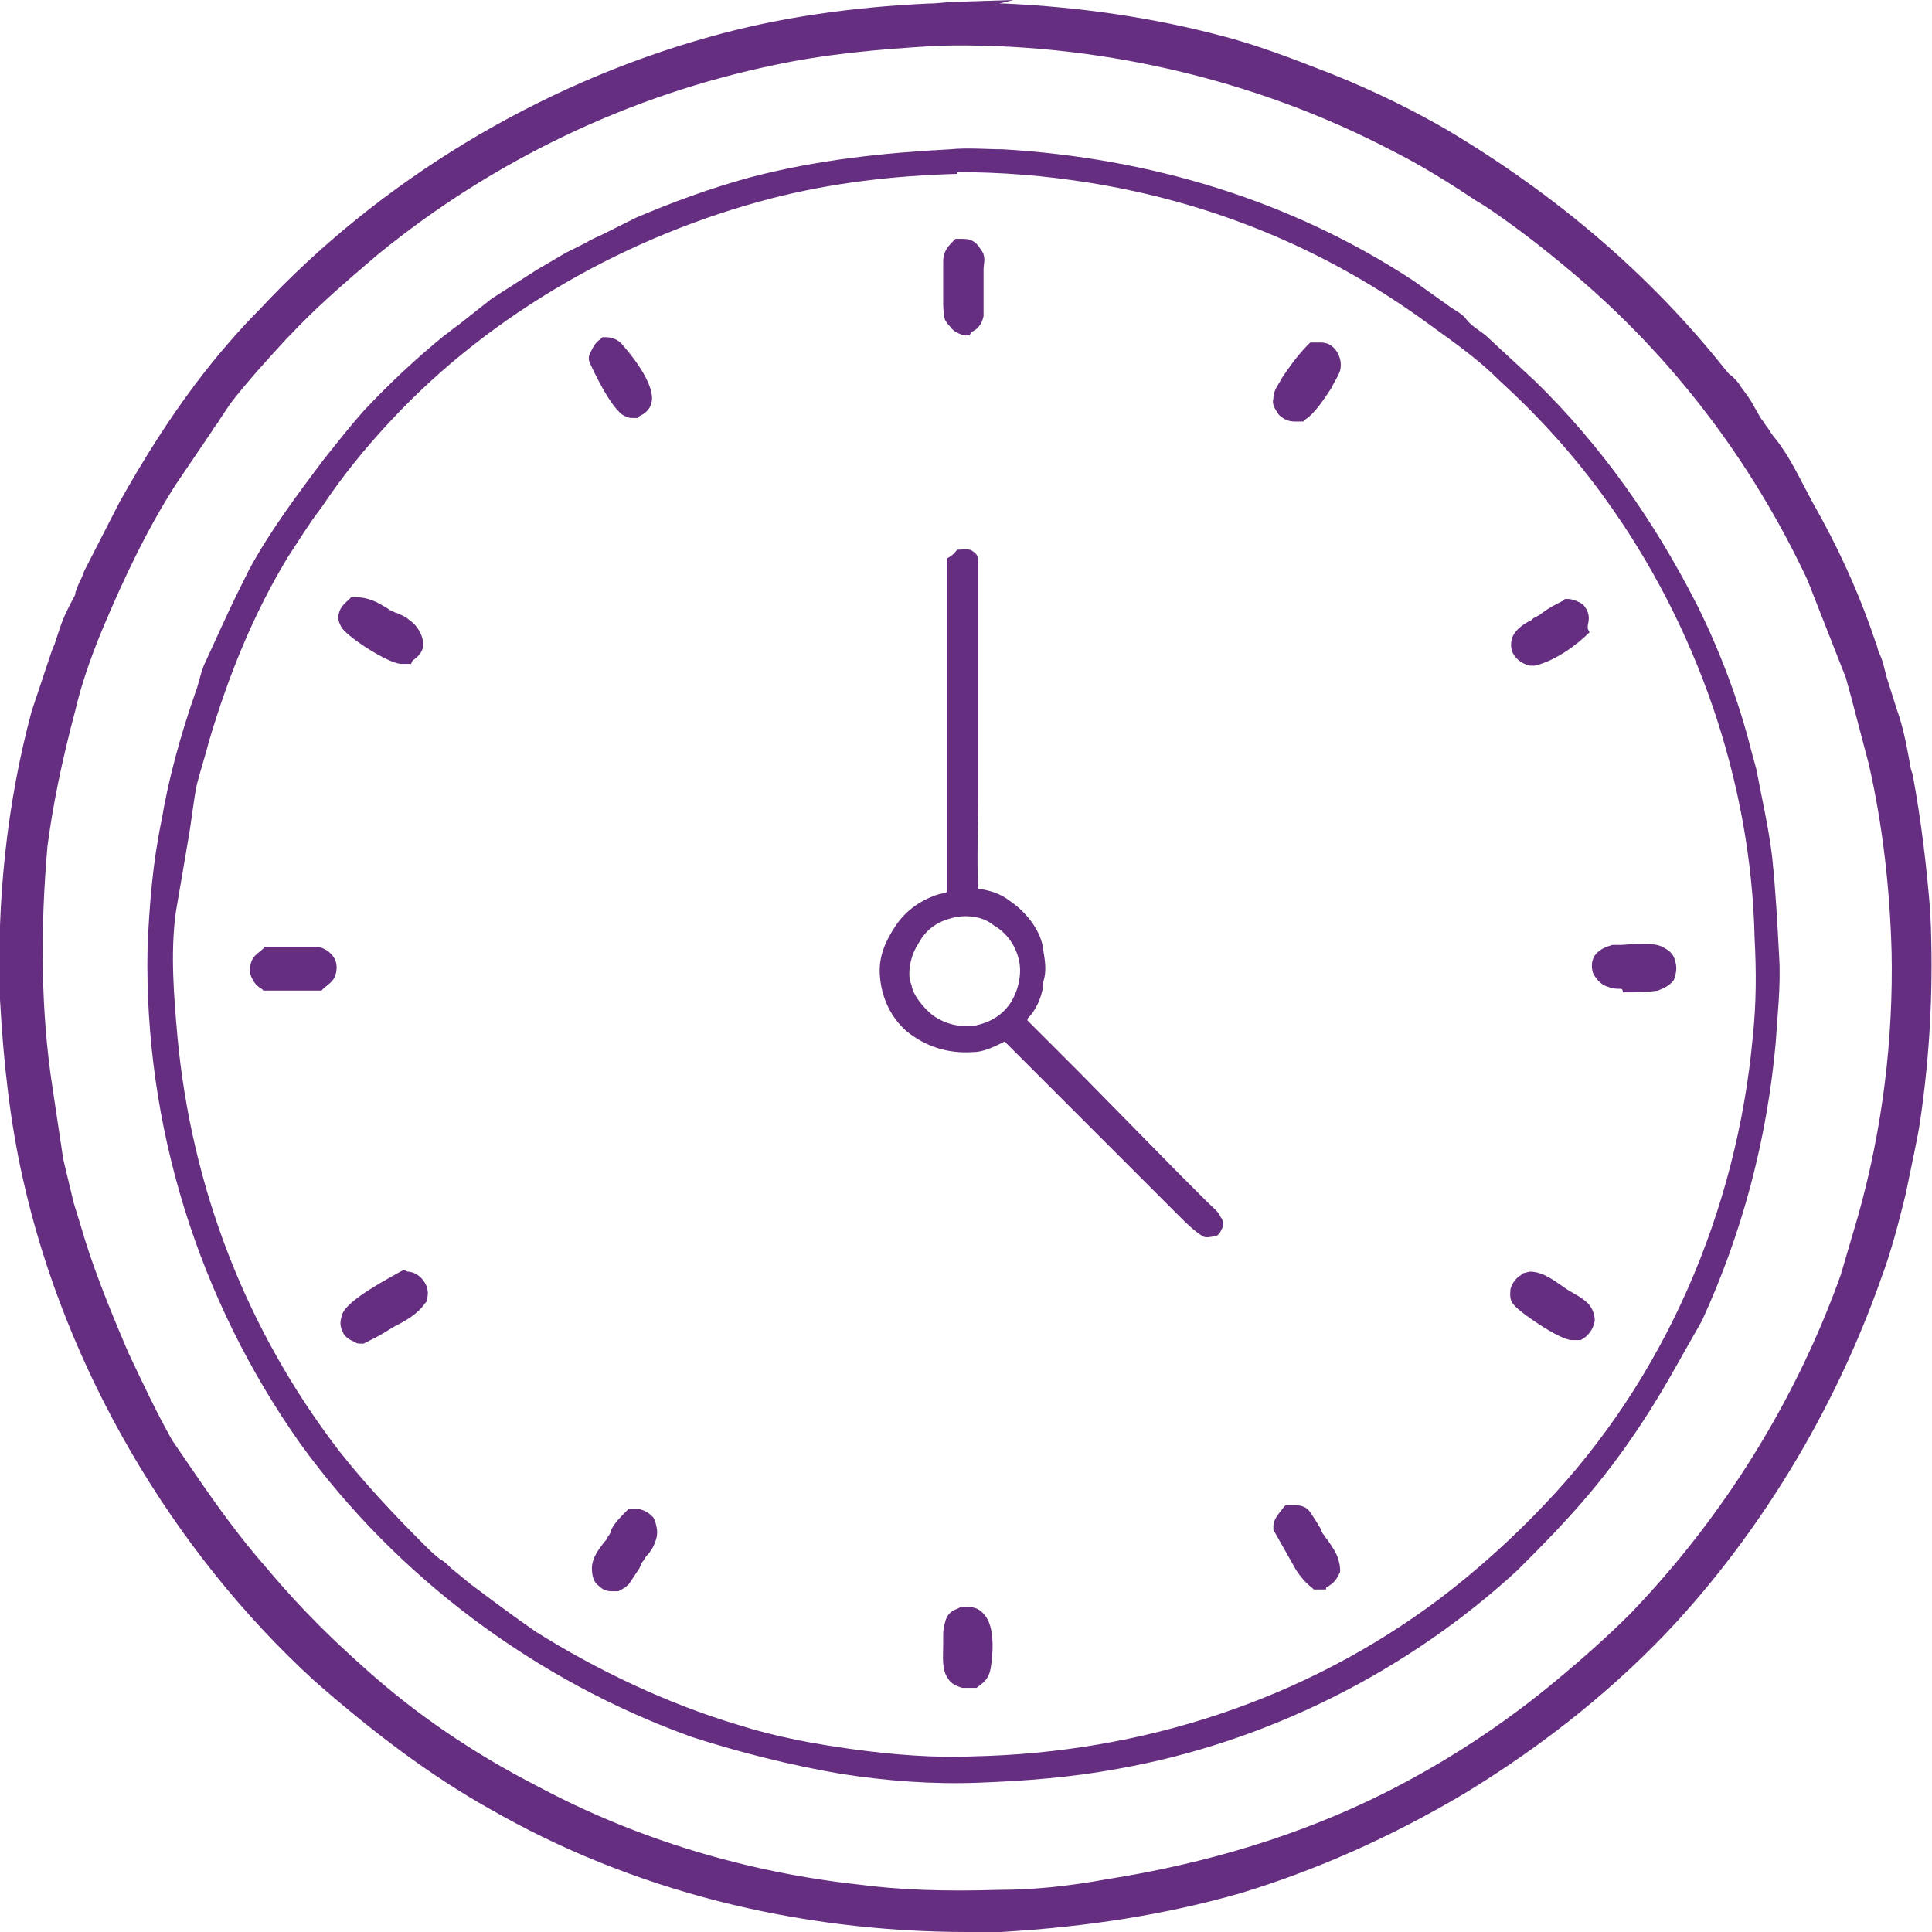 <?xml version="1.0" encoding="utf-8"?>
<!-- Generator: Adobe Illustrator 28.0.0, SVG Export Plug-In . SVG Version: 6.00 Build 0)  -->
<svg version="1.1" id="Layer_1" xmlns="http://www.w3.org/2000/svg" xmlns:xlink="http://www.w3.org/1999/xlink" x="0px" y="0px"
	 viewBox="0 0 110 110" style="enable-background:new 0 0 110 110;" xml:space="preserve">
<style type="text/css">
	.st0{fill:#652E80;}
</style>
<g>
	<g>
		<path class="st0" d="M52.9,0.7c1.4-0.1,2.9,0,4.3,0c4,0.2,8.1,0.7,12,1.8c2.2,0.6,4.3,1.3,6.4,2.2c2.3,0.9,4.5,2,6.6,3.2
			c6,3.5,11.3,8,15.7,13.4c0.3,0.4,0.6,0.7,0.9,1c0.5,0.6,0.9,1.4,1.4,2.1c0.3,0.5,0.7,0.9,1,1.3c0.8,1.3,1.5,2.7,2.3,4.1
			c1.2,2.3,2.3,4.6,3.1,7.1c0.2,0.6,0.5,1.2,0.6,1.9l0.6,1.9c0.4,1.2,0.6,2.4,0.9,3.6c0.5,2.6,0.8,5.1,1,7.7c0.2,4,0,8-0.6,12
			c-0.2,1.3-0.5,2.6-0.8,3.9c-0.4,1.6-0.8,3.2-1.4,4.7c-2.5,7.1-6.4,13.8-11.5,19.4c-3.5,3.8-7.6,7.1-12,9.7
			c-4,2.4-8.2,4.3-12.7,5.6c-4.4,1.3-8.9,1.9-13.5,2.1c-10,0.3-20.1-1.9-28.8-6.9c-3.6-2-6.8-4.5-9.9-7.2C10.1,87.9,4.2,77.7,1.8,67
			c-0.7-3.3-1.1-6.7-1.3-10.1c-0.2-5.5,0.3-11,1.8-16.3l1-3c0.3-0.9,0.6-1.9,0.9-2.7c0.2-0.4,0.4-0.7,0.5-1.1
			c0.2-0.4,0.3-0.8,0.5-1.2l2-3.8c1.3-2.3,2.7-4.5,4.2-6.6c1.1-1.5,2.4-2.9,3.6-4.3c6.8-7.3,15.8-12.7,25.4-15.4
			C44.5,1.4,48.7,0.8,52.9,0.7L52.9,0.7z M53.5,2.1c-3.2,0.1-6.3,0.5-9.5,1.1c-8.3,1.7-16.2,5.6-22.8,10.9c-1.8,1.4-3.5,3-5,4.6
			c-1.1,1.2-2.3,2.5-3.4,3.9c-0.4,0.5-0.7,1-1,1.5l-2.1,3.1c-1.7,2.7-3,5.5-4.2,8.4c-0.6,1.5-1.2,3-1.6,4.6
			c-0.7,2.6-1.3,5.2-1.6,7.9c-0.6,4.6-0.5,9.3,0.1,13.9l0.6,4L3.5,68l0.2,0.7l0.4,1.3c0.7,2.5,1.7,4.9,2.8,7.2
			c0.8,1.7,1.6,3.4,2.5,5l1.3,1.9c1.3,1.9,2.6,3.7,4.1,5.4c1.8,2.1,3.6,4,5.7,5.9c2.9,2.6,6.3,4.8,9.7,6.6c5.7,3,12.1,5,18.4,5.7
			c2.7,0.3,5.4,0.3,8.1,0.3c2.1,0,4.1-0.3,6.2-0.6c5.5-0.8,11-2.5,15.9-5c3.5-1.8,6.9-4,10-6.6c1.4-1.2,2.9-2.4,4.1-3.8
			c5.3-5.6,9.6-12.2,12.1-19.5l1-3.5c1.3-5,2-10.1,1.9-15.2c-0.1-3.6-0.5-7.2-1.3-10.8l-1-3.8c-0.1-0.5-0.3-1-0.5-1.5l-1.3-3.5
			l-0.7-1.7c-3.2-6.8-7.8-12.9-13.6-17.7c-1.6-1.4-3.3-2.7-5-3.8C82.8,10,81.1,8.9,79.3,8C71.4,3.9,62.4,1.9,53.5,2.1L53.5,2.1z"/>
		<path class="st0" d="M55.1,110c-9.8,0-19.2-2.4-27.2-7c-3.4-1.9-6.7-4.4-10-7.3C9.8,88.3,3.7,77.9,1.3,67.1
			C0.6,64,0.2,60.6,0,56.9c-0.2-5.6,0.4-11.2,1.8-16.4l1-3c0.1-0.3,0.2-0.6,0.3-0.8c0.2-0.6,0.4-1.3,0.7-1.9
			c0.1-0.2,0.2-0.4,0.3-0.6c0.1-0.2,0.2-0.3,0.2-0.5c0.1-0.2,0.1-0.3,0.2-0.5c0.1-0.2,0.2-0.4,0.3-0.7l2-3.9
			c1.4-2.5,2.8-4.7,4.3-6.7c1.2-1.6,2.5-3.1,3.7-4.3c6.8-7.3,15.9-12.8,25.6-15.5c3.9-1.1,8.1-1.7,12.5-1.9c0.5,0,1.1-0.1,1.6-0.1
			L57.7,0l-0.8,0.2l0.3,0C61.5,0.4,65.6,1,69.4,2c2,0.5,4.1,1.3,6.4,2.2c2.5,1,4.7,2.1,6.6,3.2c6.2,3.7,11.5,8.2,15.8,13.6
			c0.1,0.1,0.2,0.3,0.4,0.4c0.2,0.2,0.4,0.4,0.5,0.6c0.3,0.4,0.6,0.8,0.8,1.2c0.2,0.3,0.3,0.6,0.5,0.8c0.1,0.2,0.3,0.4,0.4,0.6
			c0.2,0.3,0.4,0.5,0.6,0.8c0.7,1,1.2,2.1,1.8,3.2l0.5,0.9c1.3,2.4,2.3,4.7,3.1,7.1c0.1,0.2,0.1,0.4,0.2,0.6
			c0.2,0.4,0.3,0.9,0.4,1.3l0.6,1.9c0.4,1.1,0.6,2.3,0.8,3.4l0.1,0.3c0.5,2.7,0.8,5.3,1,7.8c0.2,4.1,0,8.1-0.6,12.1
			c-0.2,1.2-0.5,2.5-0.8,4c-0.4,1.6-0.8,3.2-1.4,4.8c-2.5,7.1-6.5,13.9-11.6,19.5c-3.4,3.7-7.5,7-12.1,9.8
			c-4.2,2.5-8.5,4.4-12.8,5.7C66.4,109,62,109.7,57,110C56.4,110,55.7,110,55.1,110z M52.9,1l0,0.2C48.5,1.4,44.4,2,40.6,3
			C31,5.6,22.1,11,15.4,18.2c-1.1,1.2-2.4,2.6-3.6,4.2C10.4,24.4,9,26.5,7.6,29l-1.9,3.8c-0.1,0.2-0.2,0.4-0.2,0.6
			c-0.1,0.2-0.1,0.4-0.2,0.6c-0.1,0.2-0.2,0.4-0.3,0.5c-0.1,0.2-0.2,0.3-0.2,0.5c-0.2,0.6-0.5,1.2-0.7,1.9c-0.1,0.3-0.2,0.6-0.3,0.8
			l-1,3c-1.4,5.1-2,10.6-1.8,16.1c0.1,3.6,0.6,6.9,1.2,10c2.4,10.6,8.3,20.8,16.3,28.1c3.2,2.9,6.5,5.3,9.8,7.2
			c8.4,4.8,18.3,7.2,28.6,6.8c4.9-0.2,9.3-0.9,13.4-2.1c4.2-1.2,8.4-3.1,12.6-5.6c4.6-2.8,8.6-6,11.9-9.6c5-5.5,9-12.2,11.4-19.2
			c0.5-1.5,0.9-3,1.4-4.7c0.4-1.4,0.6-2.7,0.8-3.9c0.6-3.9,0.8-7.9,0.6-11.9c-0.1-2.5-0.4-5-1-7.6l-0.1-0.3
			c-0.2-1.1-0.4-2.2-0.8-3.3l-0.6-1.9c-0.1-0.4-0.3-0.8-0.4-1.3c-0.1-0.2-0.1-0.4-0.2-0.6c-0.8-2.4-1.8-4.7-3.1-7l-0.5-0.9
			c-0.6-1.1-1.1-2.1-1.8-3.1c-0.2-0.2-0.3-0.5-0.5-0.7c-0.2-0.2-0.3-0.4-0.5-0.6c-0.2-0.3-0.4-0.6-0.6-0.9c-0.3-0.4-0.5-0.8-0.8-1.2
			c-0.1-0.2-0.3-0.4-0.5-0.6c-0.1-0.2-0.3-0.3-0.4-0.5c-4.2-5.2-9.4-9.7-15.5-13.3c-1.9-1.1-4-2.2-6.5-3.2C73.1,4.3,71,3.5,69.1,3
			c-3.7-1-7.7-1.6-11.9-1.8l-0.8,0c-1.2-0.1-2.4-0.1-3.5,0L52.9,1z M55.1,108.5c-2.5,0-4.6-0.1-6.6-0.3c-6.5-0.7-12.9-2.7-18.6-5.7
			c-3.7-1.9-7-4.2-9.8-6.7c-1.8-1.6-3.6-3.4-5.8-5.9c-1.5-1.7-2.8-3.5-4.1-5.5l-1.3-1.9c-1-1.6-1.8-3.3-2.6-5.1
			c-1.3-2.8-2.2-5.1-2.8-7.3l-0.6-2l-0.4-1.9L2,62.2c-0.7-4.6-0.7-9.4-0.1-14.1c0.3-2.3,0.8-4.9,1.6-8c0.4-1.4,0.9-2.9,1.6-4.6
			c1.3-3.1,2.6-5.9,4.3-8.5l2.1-3.1c0.1-0.2,0.3-0.4,0.4-0.6c0.2-0.3,0.4-0.6,0.6-0.9c1-1.3,2.1-2.5,3.2-3.7l0.2-0.2
			c1.4-1.5,3-3,5.1-4.7c6.7-5.5,14.7-9.3,23-11c2.9-0.6,5.9-0.9,9.5-1.1l0,0c8.8-0.3,18.1,1.8,26.1,5.9c1.6,0.8,3.2,1.9,4.8,2.8
			l0.5,0.3c1.6,1,3.2,2.2,5.1,3.8c5.9,5,10.5,11,13.7,17.9l0.7,1.8l1.5,3.9c0.2,0.4,0.3,0.8,0.4,1.2l1,3.8c0.8,3.6,1.2,7.3,1.3,10.9
			c0.1,5.1-0.5,10.2-1.9,15.3l-1,3.5c-2.5,7.2-6.7,14-12.2,19.7c-1.4,1.5-3,2.8-4.2,3.8c-3.2,2.6-6.6,4.9-10.1,6.6
			c-4.9,2.5-10.3,4.2-16.1,5c-2.3,0.3-4.4,0.5-6.2,0.6C56.2,108.5,55.6,108.5,55.1,108.5z M53.5,2.6c-3.6,0.2-6.6,0.5-9.4,1.1
			c-8.2,1.7-16,5.4-22.6,10.8c-2,1.7-3.6,3.1-5,4.6l-0.2,0.2c-1.1,1.2-2.2,2.4-3.2,3.7c-0.2,0.3-0.4,0.6-0.6,0.9
			c-0.1,0.2-0.3,0.4-0.4,0.6l-2.1,3.1c-1.6,2.5-2.9,5.2-4.2,8.3c-0.7,1.7-1.2,3.2-1.5,4.5c-0.8,3-1.3,5.5-1.6,7.8
			C2.3,52.8,2.3,57.5,3,62l0.6,4l0.6,2.5l0.4,1.3c0.6,2.1,1.5,4.4,2.7,7.2c0.8,1.7,1.6,3.4,2.5,5l1.3,1.9c1.3,1.9,2.6,3.7,4.1,5.4
			c2.1,2.5,3.9,4.2,5.7,5.8c2.8,2.5,6,4.7,9.7,6.6c5.6,3,11.9,4.9,18.3,5.6c2.3,0.3,4.8,0.4,8,0.3c1.9,0,3.9-0.2,6.1-0.6
			c5.7-0.9,11-2.5,15.8-4.9c3.4-1.7,6.8-3.9,9.9-6.5c1.2-1,2.7-2.3,4.1-3.7c5.4-5.6,9.5-12.3,12-19.3l1-3.4c1.4-5,2-10.1,1.9-15
			c-0.1-3.6-0.5-7.2-1.3-10.7l-1-3.8c-0.1-0.4-0.2-0.7-0.3-1.1l-2.2-5.6c-3.2-6.8-7.7-12.7-13.4-17.5c-1.9-1.6-3.5-2.8-5-3.8
			l-0.5-0.3c-1.5-1-3.1-2-4.7-2.8C71.3,4.4,62.2,2.4,53.5,2.6L53.5,2.6z"/>
	</g>
	<path class="st0" d="M54.1,8.5c1-0.1,2.1,0,3,0c8.4,0.5,16.4,2.9,23.4,7.5l2.1,1.5c0.3,0.2,0.7,0.4,0.9,0.7c0.3,0.4,0.9,0.7,1.2,1
		l2.7,2.5c3.8,3.7,6.8,8,9.2,12.7c1.3,2.6,2.4,5.5,3.1,8.3l0.3,1.1c0.3,1.6,0.7,3.3,0.9,5c0.2,1.9,0.3,3.8,0.4,5.7
		c0.1,1.6-0.1,3.3-0.2,4.9c-0.5,5.5-1.9,10.8-4.2,15.8l-1.7,3c-1.7,3-3.6,5.7-5.9,8.2c-0.9,1-1.9,2-2.9,3
		c-6.3,5.8-14.3,9.8-22.7,11.3c-2.7,0.5-5.3,0.7-8,0.8c-2.6,0.1-5.2-0.1-7.8-0.5c-2.9-0.5-5.7-1.2-8.5-2.1
		c-8.9-3.2-16.8-9.1-22.3-16.7C11.3,74,8.2,64.1,8.4,54c0.1-2.5,0.3-4.9,0.8-7.3c0.4-2.4,1.1-4.9,1.9-7.2c0.2-0.5,0.3-1.1,0.5-1.6
		l1.1-2.4c0.5-1.1,1-2.1,1.5-3.1c1.2-2.2,2.7-4.2,4.2-6.2c0.8-1,1.5-1.9,2.3-2.8c1.4-1.5,3-3,4.6-4.3c0.3-0.2,0.5-0.4,0.8-0.6
		l1.9-1.5l2.5-1.6l1.7-1c0.4-0.2,0.8-0.4,1.2-0.6c0.3-0.2,0.6-0.3,1-0.5l1.8-0.9c2.1-0.9,4.3-1.7,6.5-2.3
		C46.5,9.1,50.3,8.7,54.1,8.5L54.1,8.5z M54.5,9.9c-3.6,0.1-7.1,0.5-10.6,1.4c-8.1,2.1-15.9,6.5-21.6,12.6c-1.5,1.6-2.8,3.2-4,5
		c-0.7,0.9-1.3,1.9-1.9,2.8c-2,3.3-3.4,6.8-4.5,10.5c-0.2,0.8-0.5,1.7-0.7,2.5c-0.2,1-0.3,2.1-0.5,3.2L10,52c-0.3,2.3-0.1,4.7,0.1,7
		c0.8,8.6,3.9,16.7,9.2,23.6c1.5,1.9,3.1,3.6,4.8,5.3c0.3,0.3,0.7,0.7,1,0.9c0.2,0.1,0.4,0.3,0.6,0.5l1.1,0.9
		c1.2,0.9,2.4,1.8,3.7,2.7c3.5,2.2,7.5,4.1,11.5,5.3c2.2,0.7,4.4,1.1,6.6,1.4c2.2,0.3,4.6,0.5,6.8,0.4c9.6-0.2,18.9-3.2,26.6-9
		c2.1-1.6,4.1-3.4,5.9-5.3c6.9-7.2,11-16.8,11.9-26.7c0.2-1.9,0.2-3.7,0.1-5.6c-0.2-8.9-3.3-17.8-8.5-25c-1.8-2.5-3.8-4.7-6.1-6.8
		c-1.3-1.3-2.8-2.3-4.3-3.4c-5.7-4.1-12.1-6.7-19-7.8c-2.5-0.4-5-0.6-7.5-0.6L54.5,9.9z"/>
	<g>
		<path class="st0" d="M54.8,91.9L54.8,91.9c0.4,0,0.5,0.1,0.7,0.3c0.4,0.5,0.3,2,0.2,2.6c-0.1,0.4-0.2,0.5-0.6,0.8l-0.3,0
			c-0.2,0-0.4-0.2-0.5-0.3c-0.3-0.5-0.2-1.4-0.2-1.9c0-0.3,0-0.6,0.1-0.9C54.3,92.1,54.5,92,54.8,91.9L54.8,91.9z"/>
		<path class="st0" d="M55.3,96.1l-0.5,0c-0.4-0.1-0.7-0.3-0.8-0.5c-0.4-0.5-0.3-1.3-0.3-1.9c0-0.1,0-0.2,0-0.3v-0.2
			c0-0.2,0-0.5,0.1-0.8c0.1-0.5,0.4-0.7,0.7-0.8l0.2-0.1l0.3,0l0.1,0c0.4,0,0.7,0.1,1,0.5c0.7,0.9,0.3,3,0.3,3
			c-0.1,0.6-0.4,0.8-0.8,1.1L55.3,96.1z M54.9,92.4c-0.1,0.1-0.2,0.1-0.2,0.2c0,0.2,0,0.3,0,0.6v0.2c0,0.1,0,0.2,0,0.4
			c0,0.4-0.1,1,0.1,1.3c0,0.1,0.1,0.1,0.2,0.1l0,0c0.2-0.1,0.2-0.2,0.2-0.4c0.1-0.8,0.1-1.9-0.1-2.2C55,92.4,55,92.4,54.9,92.4z"/>
	</g>
	<g>
		<path class="st0" d="M34.6,19.8L34.6,19.8c0.4,0,0.6,0.1,0.7,0.3c0.5,0.5,1.7,2.1,1.5,2.8c0,0.2-0.2,0.4-0.4,0.5
			c-0.2,0-0.4,0-0.6,0c-0.5-0.2-1.5-2.2-1.7-2.7c-0.1-0.2,0-0.1,0-0.3C34.2,20,34.3,19.9,34.6,19.8L34.6,19.8z"/>
		<path class="st0" d="M36.1,23.8c-0.2,0-0.3,0-0.5-0.1c-0.8-0.3-2-3-2-3c-0.1-0.2-0.1-0.4,0-0.6c0.2-0.4,0.3-0.6,0.6-0.8l0.1-0.1
			h0.2c0.3,0,0.7,0.1,1,0.5c0.7,0.8,1.8,2.3,1.6,3.2c-0.1,0.5-0.5,0.7-0.7,0.8l-0.1,0.1l-0.1,0C36.3,23.8,36.2,23.8,36.1,23.8z
			 M34.6,20.5c0.3,0.7,1.1,2.2,1.4,2.4c0,0,0.1,0,0.2,0c0.1-0.1,0.1-0.1,0.1-0.1c0.1-0.3-0.5-1.3-1.4-2.3c-0.1-0.1-0.1-0.1-0.2-0.1
			C34.7,20.3,34.6,20.4,34.6,20.5z M34.5,20.6L34.5,20.6C34.5,20.6,34.5,20.6,34.5,20.6z"/>
	</g>
	<g>
		<path class="st0" d="M92,54.2c0.5,0,2.3-0.1,2.7,0.1c0.2,0.1,0.3,0.2,0.4,0.5c0,0.2,0,0.4-0.1,0.6c-0.1,0.2-0.4,0.3-0.6,0.3
			c-0.6,0.1-1.2,0.1-1.8,0.1c-0.3,0-0.6,0-0.8-0.1c-0.2-0.1-0.4-0.3-0.5-0.5c-0.1-0.2,0-0.4,0-0.6C91.4,54.3,91.7,54.3,92,54.2
			L92,54.2z"/>
		<path class="st0" d="M92.3,56.3c-0.2,0-0.5,0-0.7-0.1c-0.4-0.1-0.7-0.4-0.9-0.8c-0.1-0.3-0.1-0.7,0.1-1c0.3-0.4,0.7-0.5,1-0.6
			l0.1,0c0.1,0,0.3,0,0.4,0c1.4-0.1,2.1-0.1,2.5,0.2c0.2,0.1,0.5,0.3,0.6,0.8c0.1,0.4,0,0.7-0.1,1c-0.3,0.4-0.7,0.5-0.9,0.6
			c-0.7,0.1-1.3,0.1-1.9,0.1l-0.1,0C92.4,56.3,92.3,56.3,92.3,56.3z M92,54.7c-0.2,0-0.4,0.1-0.4,0.2c0,0,0,0.1,0,0.1
			c0,0.1,0.2,0.2,0.2,0.2c0.1,0,0.4,0,0.5,0l0.1,0c0.5,0,1.1,0,1.7-0.1c0,0,0.2,0,0.2-0.1c0,0,0-0.1,0-0.2c0-0.1,0-0.1-0.1-0.1
			c-0.2-0.1-1.5,0-1.9,0C92.3,54.7,92.1,54.7,92,54.7z"/>
	</g>
	<g>
		<path class="st0" d="M15.3,54.4l1.8,0c0.3,0,0.6,0,0.9,0c0.2,0,0.4,0.2,0.5,0.4c0.1,0.2,0.1,0.5,0.1,0.6c-0.1,0.3-0.3,0.4-0.5,0.5
			l-3,0c-0.2-0.1-0.3-0.2-0.4-0.4c-0.1-0.2-0.1-0.3,0-0.6C14.8,54.7,15.2,54.5,15.3,54.4L15.3,54.4z"/>
		<path class="st0" d="M18.3,56.4l-3.3,0l-0.1-0.1c-0.2-0.1-0.4-0.3-0.5-0.5l-0.1-0.2c-0.1-0.3-0.1-0.5,0-0.8
			c0.1-0.4,0.5-0.6,0.7-0.8l0.1-0.1l0.2,0l1.8,0l0.2,0c0.2,0,0.5,0,0.8,0c0.4,0.1,0.7,0.3,0.9,0.6c0.2,0.3,0.2,0.7,0.1,1
			c-0.1,0.4-0.5,0.6-0.7,0.8L18.3,56.4z M15.4,55.4l2.7,0c0.1-0.1,0.1-0.1,0.1-0.2c0,0,0-0.2,0-0.2c0,0-0.1-0.1-0.2-0.1
			c-0.1,0-0.4,0-0.5,0c-0.1,0-0.2,0-0.3,0l-1.7,0c-0.1,0.1-0.2,0.1-0.2,0.2c0,0.1,0,0.1,0,0.2C15.3,55.3,15.3,55.3,15.4,55.4z"/>
	</g>
	<g>
		<path class="st0" d="M89.3,34.6c0.3,0,0.4,0.1,0.7,0.2c0.2,0.3,0.2,0.5,0.2,0.8c-0.7,0.7-1.8,1.5-2.8,1.8l-0.2,0
			c-0.2,0-0.4-0.2-0.5-0.3c-0.1-0.2-0.1-0.4-0.1-0.6c0.1-0.3,0.7-0.6,1-0.8C88.1,35.3,88.7,34.8,89.3,34.6L89.3,34.6z"/>
		<path class="st0" d="M87.4,37.9l-0.3,0c-0.4-0.1-0.7-0.3-0.9-0.6c-0.2-0.3-0.2-0.7-0.1-1c0.2-0.5,0.7-0.8,1.1-1l0.1-0.1
			c0.2-0.1,0.4-0.2,0.5-0.3c0.4-0.3,0.8-0.5,1.2-0.7l0.1-0.1l0.1,0l-0.1,0.5l0.1-0.5c0.3,0,0.6,0.1,0.9,0.3l0.1,0.1
			c0.3,0.4,0.3,0.7,0.2,1.1l0,0.2L90.5,36C89.8,36.7,88.6,37.6,87.4,37.9L87.4,37.9z M89.4,35.1c-0.3,0.1-0.6,0.4-1,0.6
			c-0.2,0.1-0.4,0.3-0.6,0.4l-0.2,0.1c-0.2,0.1-0.6,0.3-0.6,0.4c0,0,0,0.1,0,0.2c0.1,0.1,0.2,0.1,0.2,0.1l0,0
			c0.7-0.2,1.7-0.9,2.3-1.5c0-0.1,0-0.2,0-0.3C89.5,35.1,89.5,35.1,89.4,35.1z"/>
	</g>
	<g>
		<path class="st0" d="M74.9,20l0.4,0c0.2,0,0.4,0.1,0.5,0.3c0.1,0.2,0.2,0.4,0.1,0.6c-0.1,0.2-0.3,0.5-0.4,0.7
			c-0.4,0.6-0.9,1.4-1.5,1.8l-0.2,0c-0.2,0-0.4-0.1-0.5-0.2c-0.2-0.2-0.2-0.3-0.2-0.5c0-0.4,0.2-0.7,0.4-1
			C73.8,21.1,74.3,20.5,74.9,20L74.9,20z"/>
		<path class="st0" d="M73.7,24c-0.3,0-0.6-0.1-0.9-0.4c-0.2-0.3-0.4-0.6-0.3-0.9c0-0.5,0.3-0.8,0.5-1.2c0.4-0.6,0.9-1.3,1.5-1.9
			l0.1-0.1l0.6,0c0.4,0,0.7,0.2,0.9,0.5c0.2,0.3,0.3,0.7,0.2,1.1c-0.1,0.3-0.3,0.6-0.4,0.8l-0.1,0.2c-0.4,0.6-0.9,1.4-1.5,1.8
			l-0.1,0.1L73.7,24C73.8,24,73.7,24,73.7,24z M75.1,20.5c-0.5,0.5-0.9,1.1-1.2,1.6c-0.2,0.3-0.3,0.5-0.3,0.7c0,0.1,0,0.1,0.1,0.2
			c0,0,0.1,0,0.1,0l0.1,0c0.4-0.3,0.8-1,1.1-1.4l0.1-0.2c0.1-0.2,0.3-0.4,0.3-0.6c0-0.1,0-0.2,0-0.2c0,0-0.1-0.1-0.1-0.1L75.1,20.5z
			"/>
	</g>
	<g>
		<path class="st0" d="M36.1,86.5l0.3,0c0.2,0,0.4,0.1,0.5,0.3c0.1,0.3,0.1,0.5,0,0.9c-0.1,0.3-0.4,0.7-0.6,1
			c-0.3,0.4-0.5,0.9-0.8,1.2c-0.1,0.1-0.3,0.2-0.4,0.3l-0.1,0c-0.2,0-0.4,0-0.5-0.1c-0.2-0.1-0.3-0.4-0.2-0.6c0-0.6,0.6-1.1,0.9-1.5
			C35.4,87.4,35.6,86.9,36.1,86.5L36.1,86.5z"/>
		<path class="st0" d="M34.9,90.6c-0.2,0-0.5,0-0.8-0.3c-0.3-0.2-0.4-0.6-0.4-1c0-0.6,0.4-1.1,0.7-1.5c0.1-0.1,0.2-0.2,0.2-0.3
			c0.1-0.1,0.2-0.3,0.2-0.4c0.2-0.4,0.5-0.7,0.9-1.1l0.1-0.1l0.5,0c0.5,0.1,0.7,0.3,0.9,0.5l0.1,0.2c0.1,0.4,0.2,0.7,0,1.2
			c-0.1,0.3-0.3,0.6-0.5,0.8c-0.1,0.1-0.1,0.2-0.2,0.3c-0.1,0.1-0.1,0.2-0.2,0.4c-0.2,0.3-0.4,0.6-0.6,0.9c-0.2,0.2-0.4,0.3-0.6,0.4
			L35,90.6C35,90.6,34.9,90.6,34.9,90.6z M34.8,89.6c0,0,0.1,0,0.1,0l0,0c0.1,0,0.2-0.1,0.2-0.1c0.2-0.2,0.3-0.5,0.5-0.7
			c0.1-0.1,0.2-0.3,0.2-0.4c0.1-0.1,0.1-0.2,0.2-0.3c0.1-0.2,0.3-0.4,0.4-0.6c0.1-0.2,0.1-0.2,0-0.4c0,0-0.1,0-0.1-0.1l0,0
			c-0.2,0.2-0.4,0.5-0.6,0.8c-0.1,0.1-0.2,0.3-0.3,0.4c-0.1,0.1-0.2,0.2-0.3,0.3c-0.2,0.3-0.5,0.6-0.5,0.9
			C34.7,89.5,34.7,89.6,34.8,89.6C34.8,89.6,34.8,89.6,34.8,89.6z"/>
	</g>
	<g>
		<path class="st0" d="M73.4,86.3l0.3,0c0.2,0,0.4,0.1,0.5,0.2c0.3,0.3,0.5,0.8,0.7,1.1c0.3,0.4,0.7,0.9,0.9,1.4
			c0.1,0.2,0,0.4,0,0.5c-0.1,0.2-0.3,0.3-0.5,0.5l-0.4,0c-0.4-0.3-0.6-0.7-0.8-1.1L73,87C73,86.7,73.2,86.5,73.4,86.3L73.4,86.3z"/>
		<path class="st0" d="M75.5,90.5l-0.7,0l-0.1-0.1c-0.4-0.3-0.7-0.7-0.9-1l-1.3-2.3l0-0.2c0-0.4,0.3-0.7,0.6-1.1l0.1-0.1l0.5,0
			c0.4,0,0.7,0.1,0.9,0.4c0.2,0.3,0.4,0.6,0.5,0.8c0.1,0.1,0.1,0.2,0.2,0.4c0.1,0.1,0.2,0.3,0.3,0.4c0.2,0.3,0.5,0.7,0.6,1.1
			c0.1,0.3,0.1,0.5,0.1,0.7l-0.1,0.2c-0.2,0.4-0.4,0.5-0.7,0.7L75.5,90.5z M75.1,89.5l0.1,0c0.1,0,0.1-0.1,0.1-0.1
			c0-0.1,0-0.2,0-0.2c-0.1-0.3-0.3-0.6-0.5-0.9c-0.1-0.1-0.2-0.3-0.3-0.4c-0.1-0.1-0.2-0.3-0.2-0.4c-0.1-0.2-0.3-0.5-0.4-0.7
			c0-0.1,0-0.1-0.1-0.1l-0.1,0c-0.1,0.1-0.1,0.1-0.1,0.2l1.2,2C74.8,89.2,74.9,89.4,75.1,89.5z"/>
	</g>
	<g>
		<path class="st0" d="M20.2,34.4c0.8,0,1.2,0.4,1.9,0.8c0.3,0.2,0.6,0.3,0.9,0.5c0.3,0.3,0.6,0.6,0.6,1c-0.1,0.3-0.2,0.4-0.4,0.6
			l-0.4,0c-0.5-0.1-2.5-1.3-2.9-1.8c-0.1-0.2-0.2-0.3-0.1-0.5C19.9,34.7,20,34.6,20.2,34.4L20.2,34.4z"/>
		<path class="st0" d="M23.4,37.8l-0.6,0c-0.8-0.1-2.8-1.4-3.3-2c-0.2-0.3-0.3-0.6-0.2-0.9c0.1-0.4,0.4-0.6,0.6-0.8l0.1-0.1l0.2,0
			c0.8,0,1.3,0.3,1.8,0.6l0.3,0.2c0.1,0,0.2,0.1,0.3,0.1c0.2,0.1,0.5,0.2,0.7,0.4c0.3,0.2,0.7,0.6,0.8,1.3l0,0.1l0,0.1
			c-0.1,0.4-0.3,0.6-0.6,0.8L23.4,37.8z M20.4,34.9C20.3,35,20.3,35,20.4,34.9c-0.1,0.1-0.1,0.1,0,0.2c0.3,0.4,2.1,1.5,2.5,1.6
			l0.1,0c0,0,0.1-0.1,0.1-0.1c-0.1-0.2-0.2-0.4-0.4-0.5c-0.1-0.1-0.3-0.2-0.5-0.3c-0.1-0.1-0.2-0.1-0.3-0.2
			c-0.1-0.1-0.2-0.1-0.4-0.2C21.1,35.2,20.8,35,20.4,34.9z"/>
	</g>
	<g>
		<path class="st0" d="M86.9,72.9l0.2,0c0.7,0,1.6,0.7,2.1,1.1c0.3,0.2,0.5,0.3,0.8,0.6c0.2,0.2,0.2,0.4,0.2,0.6
			c0,0.4-0.1,0.4-0.4,0.6l-0.3,0c-0.5,0-2.6-1.4-2.9-1.8c-0.1-0.2-0.1-0.3-0.1-0.5C86.5,73.2,86.7,73.1,86.9,72.9L86.9,72.9z"/>
		<path class="st0" d="M89.8,76.3l-0.3,0c-0.7,0-3-1.6-3.3-2c-0.3-0.3-0.2-0.7-0.2-0.9c0.1-0.4,0.4-0.7,0.6-0.8l0.1-0.1l0.4-0.1
			c0,0,0,0,0,0c0.8,0,1.5,0.6,2.1,1l0.5,0.3c0.2,0.1,0.5,0.3,0.7,0.5c0.3,0.3,0.4,0.7,0.4,1c-0.1,0.5-0.3,0.7-0.5,0.9L90,76.3
			L89.8,76.3z M87.1,73.4c-0.1,0-0.1,0.1-0.1,0.1c0,0.1,0,0.2,0,0.2c0.2,0.3,2.2,1.5,2.6,1.6h0.1c0,0,0.1,0,0.1-0.1c0,0,0,0,0-0.1
			c0,0,0-0.1-0.1-0.2c-0.1-0.1-0.3-0.2-0.5-0.4l-0.5-0.4C88.2,73.9,87.5,73.4,87.1,73.4z"/>
	</g>
	<g>
		<path class="st0" d="M54.7,14.1l0.3,0c0.2,0,0.4,0.1,0.5,0.2c0,0.1,0.2,0.2,0.2,0.3c0.1,0.3,0,0.7,0,1.1c0,0.7,0.1,1.6,0,2.3
			c0,0.3-0.3,0.5-0.6,0.7c-0.2-0.1-0.5-0.2-0.6-0.4c-0.1-0.1-0.1-0.2-0.2-0.2c-0.1-0.3-0.1-0.8-0.1-1.2c0-0.6,0-1.3,0-1.9
			C54.2,14.5,54.4,14.4,54.7,14.1L54.7,14.1z"/>
		<path class="st0" d="M55.2,19.1l-0.3,0c-0.3-0.1-0.6-0.2-0.8-0.5c0,0-0.2-0.2-0.3-0.4c-0.1-0.4-0.1-0.8-0.1-1.1l0-0.2l0-0.5
			c0-0.5,0-1,0-1.5c0-0.6,0.3-0.9,0.6-1.2l0.1-0.1l0.4,0c0.2,0,0.6,0,0.9,0.4c0.2,0.3,0.3,0.4,0.3,0.5c0.1,0.3,0,0.6,0,0.8
			c0,0.1,0,0.2,0,0.3c0,0.2,0,0.4,0,0.7c0,0.6,0,1.1,0,1.7c-0.1,0.5-0.4,0.8-0.7,0.9L55.2,19.1z M54.9,14.6
			c-0.1,0.1-0.2,0.2-0.2,0.4c0,0.4,0,0.9,0,1.4l0,0.5l0,0.2c0,0.3,0,0.6,0.1,0.8c0.1,0.1,0.2,0.1,0.3,0.2c0.1-0.1,0.1-0.1,0.1-0.1
			c0.1-0.5,0-1,0-1.5c0-0.2,0-0.5,0-0.7c0-0.1,0-0.2,0-0.4c0-0.2,0-0.4,0-0.6c0,0,0,0-0.1,0C55.1,14.6,55,14.6,54.9,14.6L54.9,14.6z
			"/>
	</g>
	<g>
		<path class="st0" d="M23,72.9L23,72.9c0.3,0,0.5,0.1,0.6,0.3c0.2,0.3,0.2,0.5,0.1,0.8c-0.4,0.6-1.2,1-1.8,1.4
			c-0.4,0.3-0.8,0.5-1.2,0.7c-0.1,0-0.2,0-0.4-0.1c-0.1,0-0.3-0.2-0.4-0.3c-0.1-0.2-0.1-0.4,0-0.6C20.1,74.4,22.4,73.2,23,72.9
			L23,72.9z"/>
		<path class="st0" d="M20.7,76.5l-0.1,0c-0.2,0-0.3,0-0.4-0.1c-0.3-0.1-0.6-0.3-0.7-0.6c-0.2-0.4-0.1-0.7,0-1
			c0.3-0.8,2.6-2,3.3-2.4l0.2-0.1l0.2,0.1c0.2,0,0.6,0.1,0.9,0.5c0.3,0.4,0.3,0.8,0.2,1.1l0,0.1l-0.1,0.1c-0.4,0.6-1.1,1-1.7,1.3
			l-0.5,0.3c-0.3,0.2-0.7,0.4-1.1,0.6L20.7,76.5z M23.1,73.4c-1.2,0.6-2.5,1.5-2.7,1.8c0,0.1,0,0.2,0,0.3c0,0,0.1,0.1,0.1,0.1
			c0,0,0.1,0,0.1,0c0.3-0.1,0.5-0.3,0.8-0.5l0.5-0.3c0.5-0.3,1-0.6,1.3-1c0-0.2,0-0.2,0-0.3C23.2,73.4,23.2,73.4,23.1,73.4z"/>
	</g>
	<path class="st0" d="M54.5,31.3c0.3,0,0.7-0.1,0.9,0.1c0.2,0.1,0.3,0.3,0.3,0.6c0,0.3,0,0.6,0,0.9l0,2.7l0,9.8c0,1.7-0.1,3.5,0,5.2
		c0.7,0.1,1.3,0.3,1.8,0.7c0.9,0.6,1.8,1.7,1.9,2.8c0.1,0.6,0.2,1.2,0,1.8l0,0.2c-0.1,0.7-0.4,1.4-0.9,1.9l0,0.1l2.9,2.9l5.8,5.9
		l1.5,1.5c0.3,0.3,0.7,0.6,0.8,0.9c0.1,0.1,0.2,0.4,0.1,0.6c-0.1,0.2-0.2,0.5-0.5,0.5c-0.1,0-0.4,0.1-0.6,0c-0.5-0.3-1-0.8-1.4-1.2
		l-9.9-9.9c-0.6,0.3-1.2,0.6-1.8,0.6c-1.4,0.1-2.7-0.3-3.8-1.2c-0.9-0.8-1.4-1.9-1.5-3.1c-0.1-1.1,0.3-2,0.9-2.9
		c0.6-0.9,1.5-1.5,2.5-1.8c0.1,0,0.4-0.1,0.4-0.1c0,0,0-0.3,0-0.3l0-14.8l0-2.5c0-0.4,0-0.9,0-1.4C54.3,31.6,54.4,31.4,54.5,31.3
		L54.5,31.3z M54.5,52.2c-1,0.2-1.7,0.6-2.2,1.5c-0.4,0.6-0.6,1.4-0.5,2.1l0.1,0.3c0.1,0.6,0.7,1.3,1.2,1.7c0.7,0.5,1.5,0.7,2.4,0.6
		c0.9-0.2,1.6-0.6,2.1-1.4c0.4-0.7,0.6-1.6,0.4-2.4c-0.2-0.8-0.7-1.5-1.4-1.9C56,52.2,55.2,52.1,54.5,52.2L54.5,52.2z"/>
</g>
</svg>

